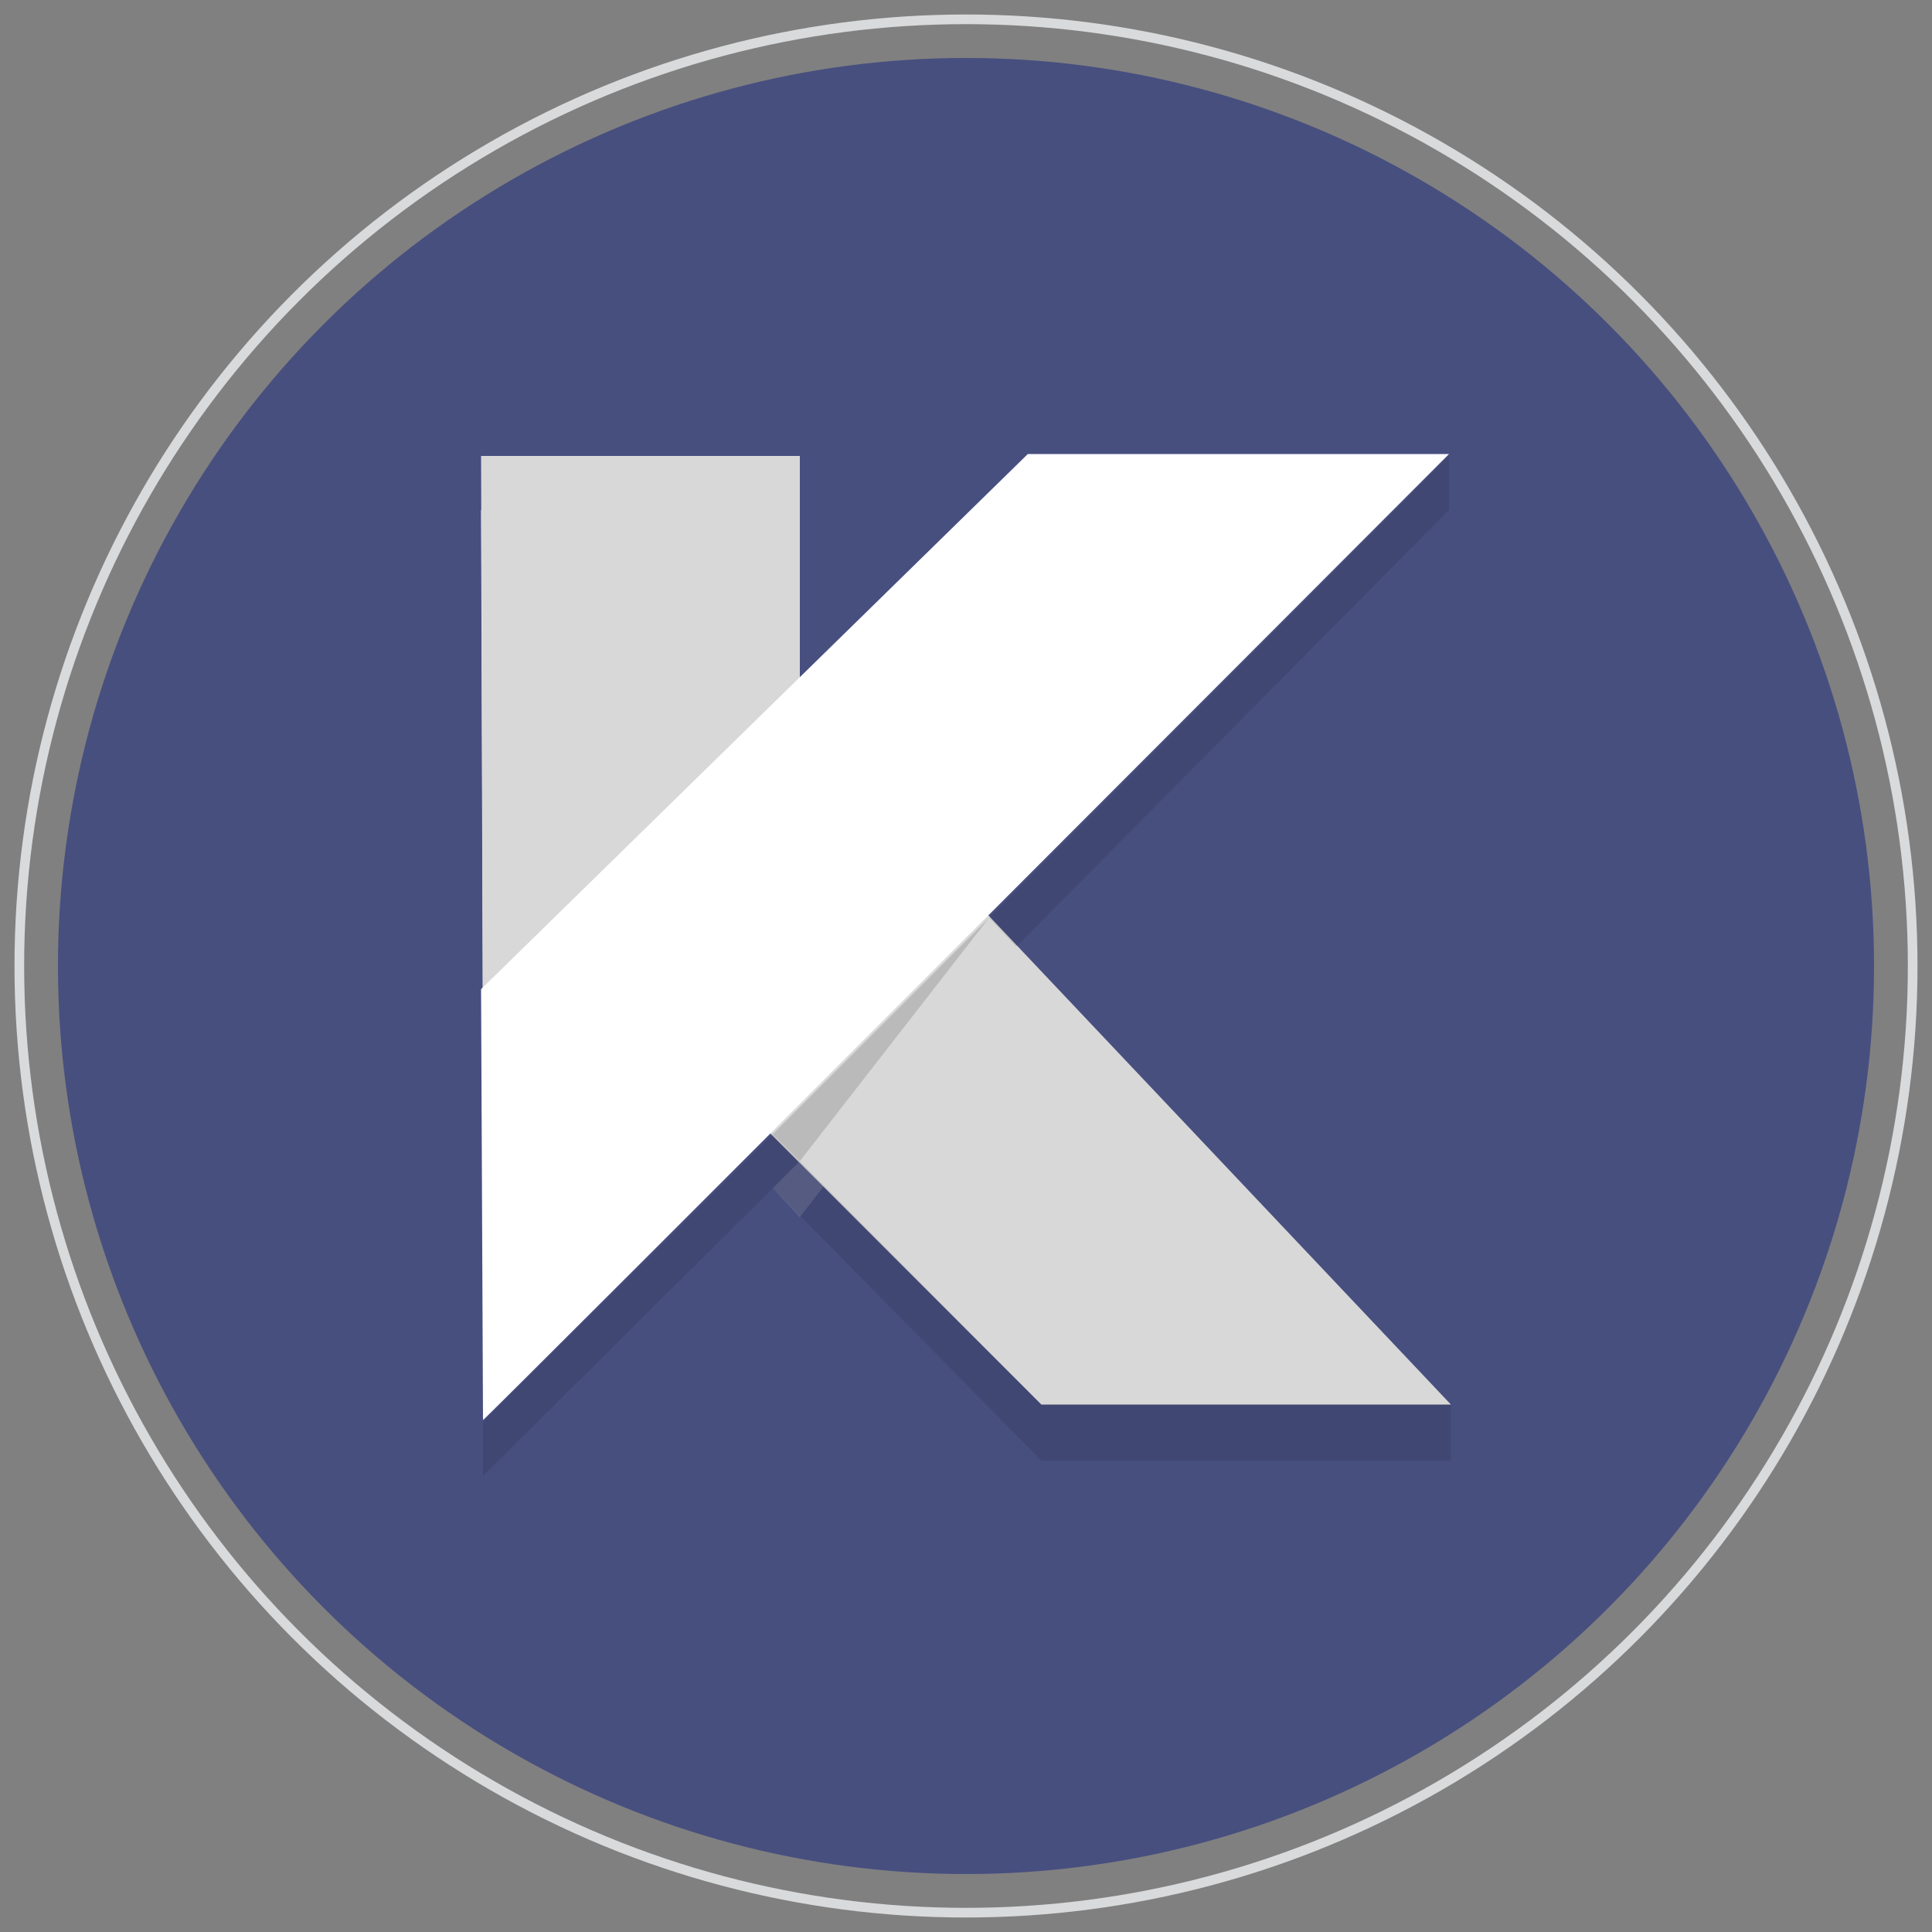 <?xml version="1.0" encoding="utf-8"?>
<!-- Generator: Adobe Illustrator 21.1.0, SVG Export Plug-In . SVG Version: 6.00 Build 0)  -->
<svg version="1.1" id="Capa_1" xmlns="http://www.w3.org/2000/svg" xmlns:xlink="http://www.w3.org/1999/xlink" x="0px" y="0px"
	 viewBox="0 0 100 100" style="enable-background:new 0 0 100 100;" xml:space="preserve">
<rect x="0" y="0" width="100" height="100" fill="#808080" stroke="none"/>
<style type="text/css">
	.st0{fill:#474F7F;}
	.st1{fill:none;stroke:#D9DADB;stroke-width:0.5;stroke-miterlimit:10;}
	.st2{fill:#ECEDED;}
	.st3{opacity:0.14;fill:#ECEDED;enable-background:new    ;}
	.st4{fill:#D8D8D8;}
	.st5{fill:#FFFFFF;}
	.st6{opacity:0.14;enable-background:new    ;}
	.st7{opacity:0.1;enable-background:new    ;}
</style>
<g>
	<circle class="st0" cx="50" cy="50" r="47"/>
	<circle class="st1" cx="50" cy="50" r="49"/>
	<g>
		<polygon class="st2" points="24.9,26.4 41.4,26.4 41.4,39.2 25,55.7 		"/>
		<polygon class="st3" points="51.2,50.3 40,61.5 41.4,63 		"/>
		<polygon class="st4" points="53.9,72.7 75.1,72.7 49.1,45.2 37.8,56.6 		"/>
		<polygon class="st4" points="24.9,23.6 41.4,23.6 41.4,36.3 25,52.8 		"/>
		<path class="st5" d="M24.9,51.2l28.3-27.7H75c0,0-50,50.1-50,50C25,73.5,24.9,51.2,24.9,51.2z"/>
		<polygon class="st6" points="51.2,47.5 40,58.7 41.4,60.1 		"/>
		<polygon class="st7" points="25,73.6 40,58.7 53.9,72.7 75.1,72.7 75.1,75.6 53.9,75.6 40,61.5 25,76.4 		"/>
		<polygon class="st7" points="51.2,47.5 75,23.6 75,26.4 52.6,49 		"/>
	</g>
</g>
</svg>
